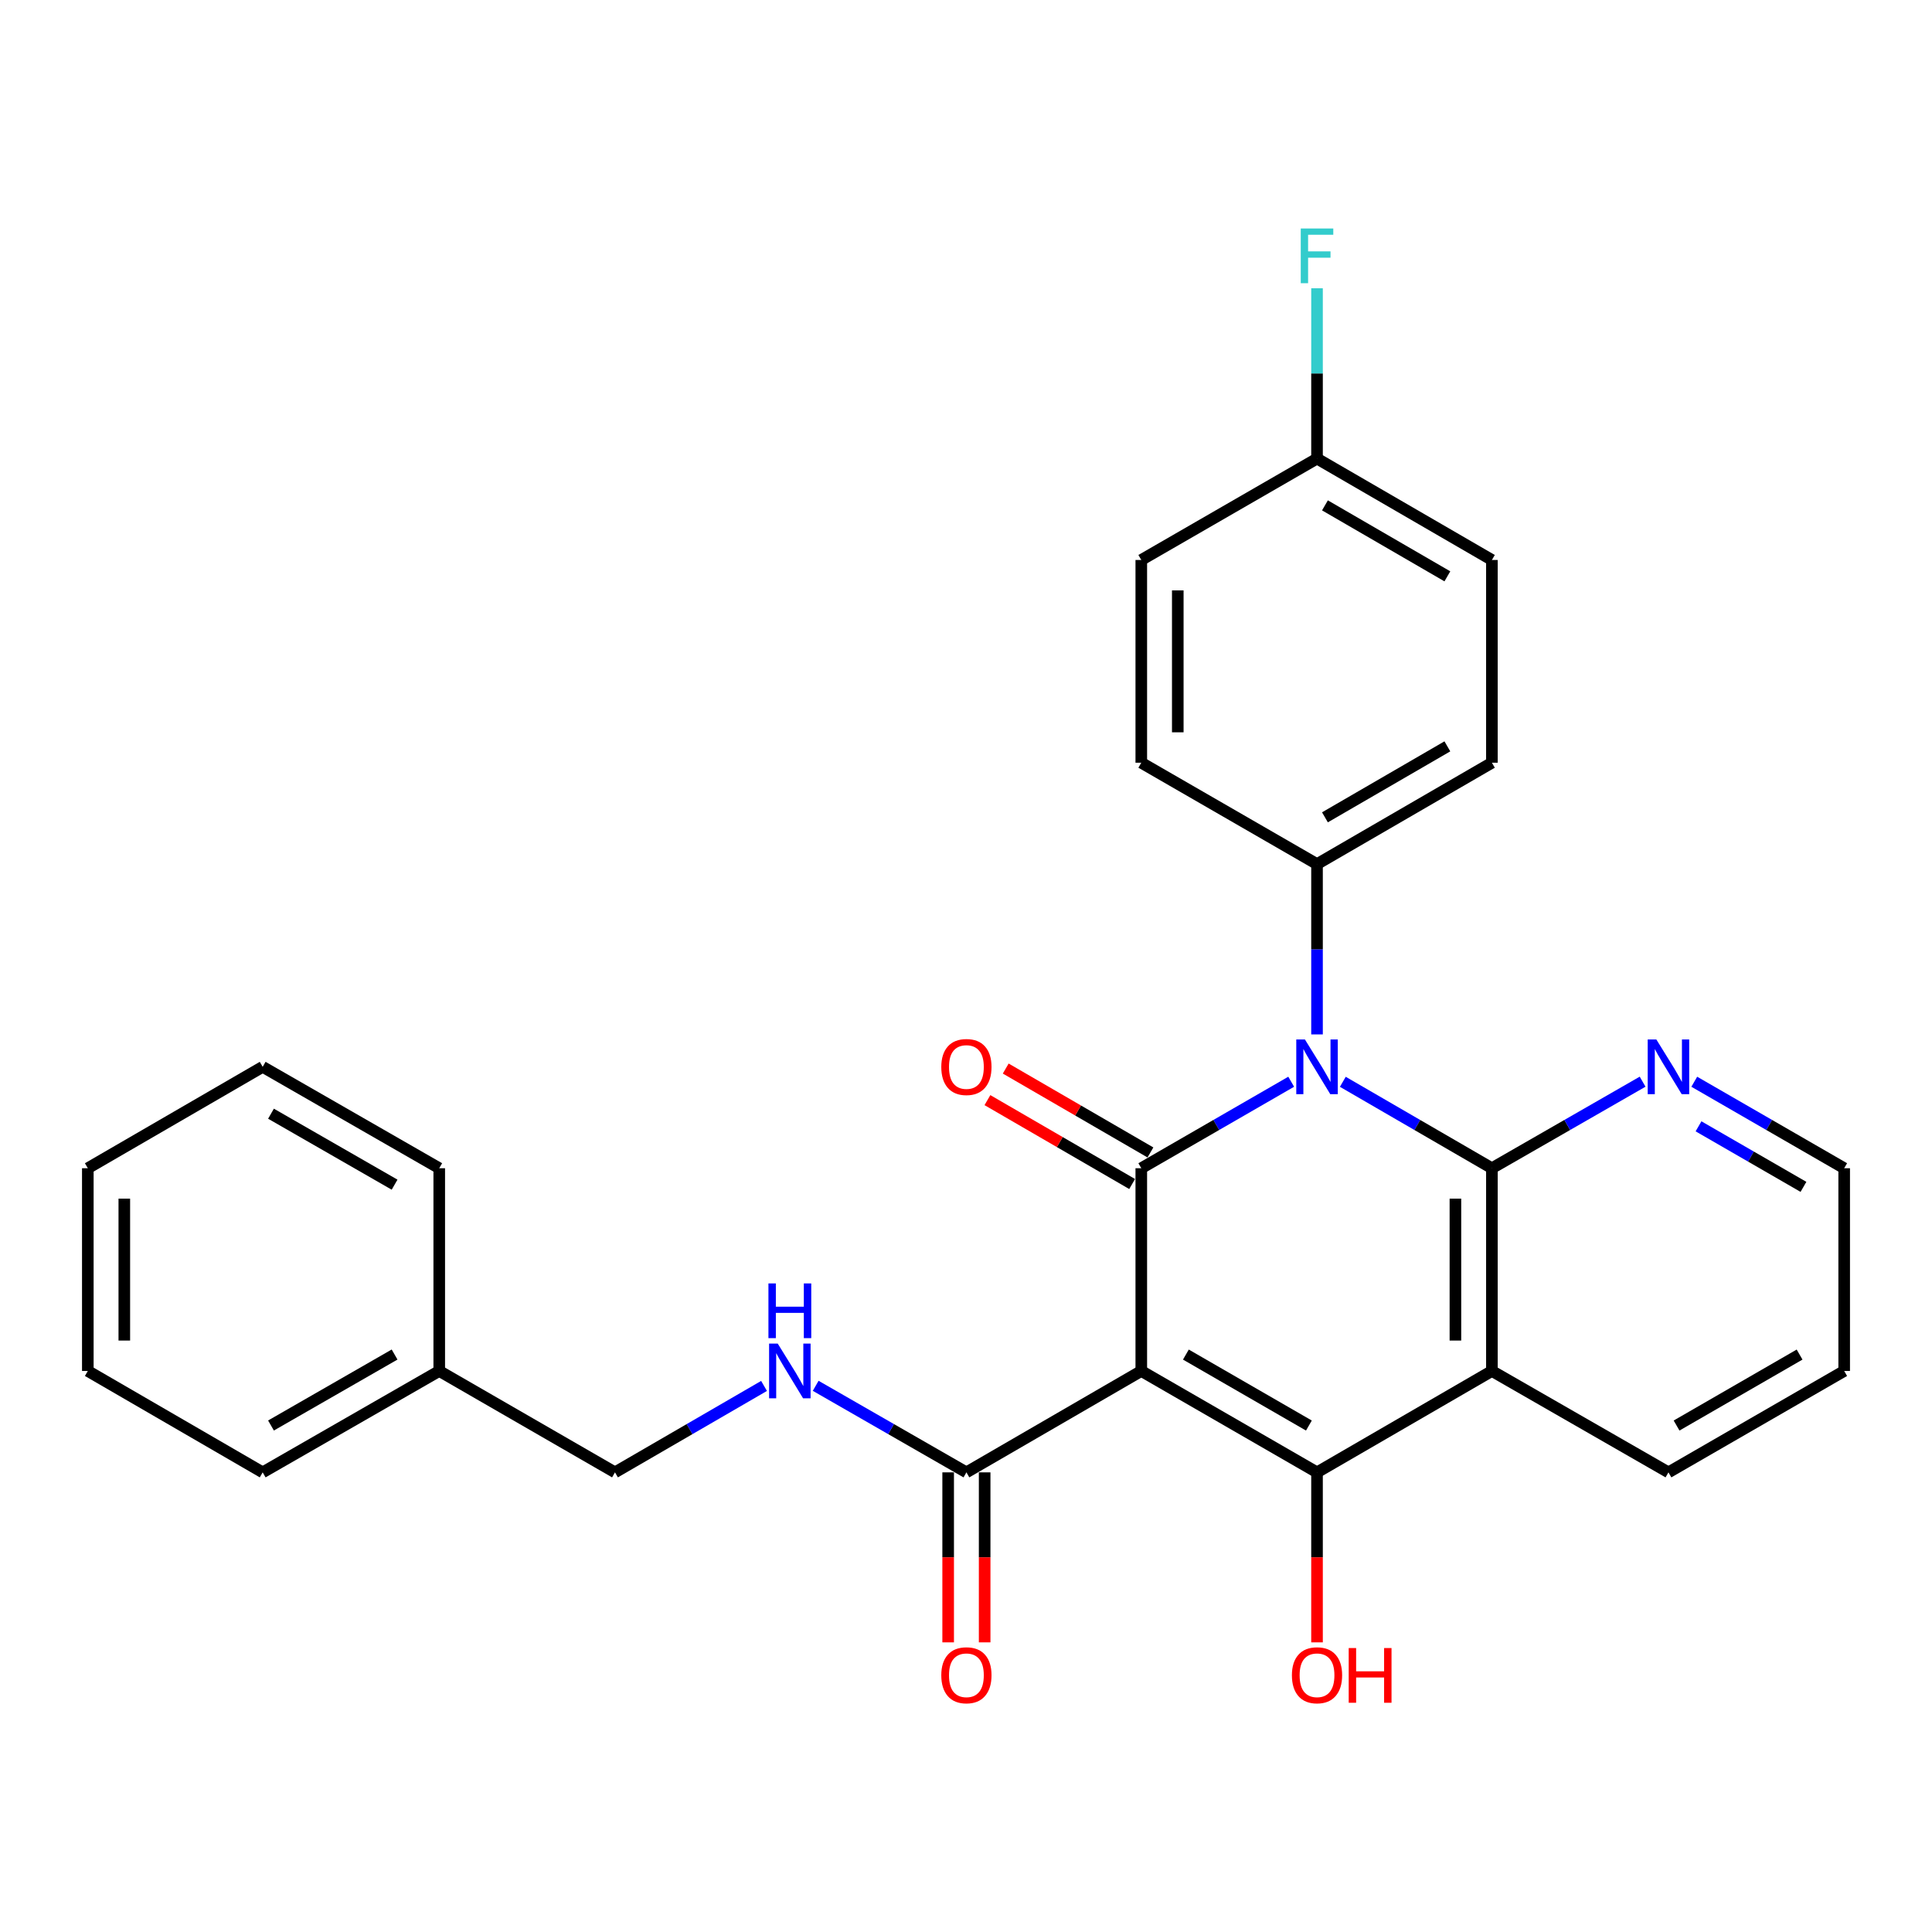 <?xml version='1.0' encoding='iso-8859-1'?>
<svg version='1.1' baseProfile='full'
              xmlns='http://www.w3.org/2000/svg'
                      xmlns:rdkit='http://www.rdkit.org/xml'
                      xmlns:xlink='http://www.w3.org/1999/xlink'
                  xml:space='preserve'
width='1000px' height='1000px' viewBox='0 0 1000 1000'>
<!-- END OF HEADER -->
<rect style='opacity:1.0;fill:#FFFFFF;stroke:none' width='1000' height='1000' x='0' y='0'> </rect>
<path class='bond-1' d='M 590.729,709.612 L 590.729,604.675' style='fill:none;fill-rule:evenodd;stroke:#000000;stroke-width:6px;stroke-linecap:butt;stroke-linejoin:miter;stroke-opacity:1' />
<path class='bond-3' d='M 590.729,709.612 L 681.688,762.091' style='fill:none;fill-rule:evenodd;stroke:#000000;stroke-width:6px;stroke-linecap:butt;stroke-linejoin:miter;stroke-opacity:1' />
<path class='bond-3' d='M 613.812,701.123 L 677.484,737.858' style='fill:none;fill-rule:evenodd;stroke:#000000;stroke-width:6px;stroke-linecap:butt;stroke-linejoin:miter;stroke-opacity:1' />
<path class='bond-5' d='M 590.729,709.612 L 500.21,762.091' style='fill:none;fill-rule:evenodd;stroke:#000000;stroke-width:6px;stroke-linecap:butt;stroke-linejoin:miter;stroke-opacity:1' />
<path class='bond-0' d='M 668.323,559.907 L 629.526,582.291' style='fill:none;fill-rule:evenodd;stroke:#0000FF;stroke-width:6px;stroke-linecap:butt;stroke-linejoin:miter;stroke-opacity:1' />
<path class='bond-0' d='M 629.526,582.291 L 590.729,604.675' style='fill:none;fill-rule:evenodd;stroke:#000000;stroke-width:6px;stroke-linecap:butt;stroke-linejoin:miter;stroke-opacity:1' />
<path class='bond-6' d='M 681.688,535.412 L 681.688,491.336' style='fill:none;fill-rule:evenodd;stroke:#0000FF;stroke-width:6px;stroke-linecap:butt;stroke-linejoin:miter;stroke-opacity:1' />
<path class='bond-6' d='M 681.688,491.336 L 681.688,447.259' style='fill:none;fill-rule:evenodd;stroke:#000000;stroke-width:6px;stroke-linecap:butt;stroke-linejoin:miter;stroke-opacity:1' />
<path class='bond-28' d='M 695.044,559.939 L 733.625,582.307' style='fill:none;fill-rule:evenodd;stroke:#0000FF;stroke-width:6px;stroke-linecap:butt;stroke-linejoin:miter;stroke-opacity:1' />
<path class='bond-28' d='M 733.625,582.307 L 772.207,604.675' style='fill:none;fill-rule:evenodd;stroke:#000000;stroke-width:6px;stroke-linecap:butt;stroke-linejoin:miter;stroke-opacity:1' />
<path class='bond-9' d='M 595.466,596.504 L 558.014,574.792' style='fill:none;fill-rule:evenodd;stroke:#000000;stroke-width:6px;stroke-linecap:butt;stroke-linejoin:miter;stroke-opacity:1' />
<path class='bond-9' d='M 558.014,574.792 L 520.563,553.079' style='fill:none;fill-rule:evenodd;stroke:#FF0000;stroke-width:6px;stroke-linecap:butt;stroke-linejoin:miter;stroke-opacity:1' />
<path class='bond-9' d='M 585.992,612.845 L 548.54,591.133' style='fill:none;fill-rule:evenodd;stroke:#000000;stroke-width:6px;stroke-linecap:butt;stroke-linejoin:miter;stroke-opacity:1' />
<path class='bond-9' d='M 548.54,591.133 L 511.089,569.42' style='fill:none;fill-rule:evenodd;stroke:#FF0000;stroke-width:6px;stroke-linecap:butt;stroke-linejoin:miter;stroke-opacity:1' />
<path class='bond-2' d='M 772.207,604.675 L 772.207,709.612' style='fill:none;fill-rule:evenodd;stroke:#000000;stroke-width:6px;stroke-linecap:butt;stroke-linejoin:miter;stroke-opacity:1' />
<path class='bond-2' d='M 753.318,620.415 L 753.318,693.871' style='fill:none;fill-rule:evenodd;stroke:#000000;stroke-width:6px;stroke-linecap:butt;stroke-linejoin:miter;stroke-opacity:1' />
<path class='bond-7' d='M 772.207,604.675 L 811.209,582.276' style='fill:none;fill-rule:evenodd;stroke:#000000;stroke-width:6px;stroke-linecap:butt;stroke-linejoin:miter;stroke-opacity:1' />
<path class='bond-7' d='M 811.209,582.276 L 850.212,559.877' style='fill:none;fill-rule:evenodd;stroke:#0000FF;stroke-width:6px;stroke-linecap:butt;stroke-linejoin:miter;stroke-opacity:1' />
<path class='bond-4' d='M 681.688,762.091 L 772.207,709.612' style='fill:none;fill-rule:evenodd;stroke:#000000;stroke-width:6px;stroke-linecap:butt;stroke-linejoin:miter;stroke-opacity:1' />
<path class='bond-11' d='M 681.688,762.091 L 681.688,806.088' style='fill:none;fill-rule:evenodd;stroke:#000000;stroke-width:6px;stroke-linecap:butt;stroke-linejoin:miter;stroke-opacity:1' />
<path class='bond-11' d='M 681.688,806.088 L 681.688,850.085' style='fill:none;fill-rule:evenodd;stroke:#FF0000;stroke-width:6px;stroke-linecap:butt;stroke-linejoin:miter;stroke-opacity:1' />
<path class='bond-15' d='M 772.207,709.612 L 863.586,762.091' style='fill:none;fill-rule:evenodd;stroke:#000000;stroke-width:6px;stroke-linecap:butt;stroke-linejoin:miter;stroke-opacity:1' />
<path class='bond-8' d='M 500.21,762.091 L 461.202,739.692' style='fill:none;fill-rule:evenodd;stroke:#000000;stroke-width:6px;stroke-linecap:butt;stroke-linejoin:miter;stroke-opacity:1' />
<path class='bond-8' d='M 461.202,739.692 L 422.195,717.292' style='fill:none;fill-rule:evenodd;stroke:#0000FF;stroke-width:6px;stroke-linecap:butt;stroke-linejoin:miter;stroke-opacity:1' />
<path class='bond-10' d='M 490.766,762.091 L 490.766,806.088' style='fill:none;fill-rule:evenodd;stroke:#000000;stroke-width:6px;stroke-linecap:butt;stroke-linejoin:miter;stroke-opacity:1' />
<path class='bond-10' d='M 490.766,806.088 L 490.766,850.085' style='fill:none;fill-rule:evenodd;stroke:#FF0000;stroke-width:6px;stroke-linecap:butt;stroke-linejoin:miter;stroke-opacity:1' />
<path class='bond-10' d='M 509.654,762.091 L 509.654,806.088' style='fill:none;fill-rule:evenodd;stroke:#000000;stroke-width:6px;stroke-linecap:butt;stroke-linejoin:miter;stroke-opacity:1' />
<path class='bond-10' d='M 509.654,806.088 L 509.654,850.085' style='fill:none;fill-rule:evenodd;stroke:#FF0000;stroke-width:6px;stroke-linecap:butt;stroke-linejoin:miter;stroke-opacity:1' />
<path class='bond-12' d='M 681.688,447.259 L 772.207,394.78' style='fill:none;fill-rule:evenodd;stroke:#000000;stroke-width:6px;stroke-linecap:butt;stroke-linejoin:miter;stroke-opacity:1' />
<path class='bond-12' d='M 685.792,423.046 L 749.155,386.311' style='fill:none;fill-rule:evenodd;stroke:#000000;stroke-width:6px;stroke-linecap:butt;stroke-linejoin:miter;stroke-opacity:1' />
<path class='bond-13' d='M 681.688,447.259 L 590.729,394.78' style='fill:none;fill-rule:evenodd;stroke:#000000;stroke-width:6px;stroke-linecap:butt;stroke-linejoin:miter;stroke-opacity:1' />
<path class='bond-29' d='M 876.951,559.907 L 915.748,582.291' style='fill:none;fill-rule:evenodd;stroke:#0000FF;stroke-width:6px;stroke-linecap:butt;stroke-linejoin:miter;stroke-opacity:1' />
<path class='bond-29' d='M 915.748,582.291 L 954.545,604.675' style='fill:none;fill-rule:evenodd;stroke:#000000;stroke-width:6px;stroke-linecap:butt;stroke-linejoin:miter;stroke-opacity:1' />
<path class='bond-29' d='M 879.151,582.983 L 906.309,598.652' style='fill:none;fill-rule:evenodd;stroke:#0000FF;stroke-width:6px;stroke-linecap:butt;stroke-linejoin:miter;stroke-opacity:1' />
<path class='bond-29' d='M 906.309,598.652 L 933.467,614.321' style='fill:none;fill-rule:evenodd;stroke:#000000;stroke-width:6px;stroke-linecap:butt;stroke-linejoin:miter;stroke-opacity:1' />
<path class='bond-14' d='M 395.465,717.356 L 356.888,739.723' style='fill:none;fill-rule:evenodd;stroke:#0000FF;stroke-width:6px;stroke-linecap:butt;stroke-linejoin:miter;stroke-opacity:1' />
<path class='bond-14' d='M 356.888,739.723 L 318.312,762.091' style='fill:none;fill-rule:evenodd;stroke:#000000;stroke-width:6px;stroke-linecap:butt;stroke-linejoin:miter;stroke-opacity:1' />
<path class='bond-17' d='M 772.207,394.78 L 772.207,289.843' style='fill:none;fill-rule:evenodd;stroke:#000000;stroke-width:6px;stroke-linecap:butt;stroke-linejoin:miter;stroke-opacity:1' />
<path class='bond-18' d='M 590.729,394.78 L 590.729,289.843' style='fill:none;fill-rule:evenodd;stroke:#000000;stroke-width:6px;stroke-linecap:butt;stroke-linejoin:miter;stroke-opacity:1' />
<path class='bond-18' d='M 609.617,379.039 L 609.617,305.583' style='fill:none;fill-rule:evenodd;stroke:#000000;stroke-width:6px;stroke-linecap:butt;stroke-linejoin:miter;stroke-opacity:1' />
<path class='bond-20' d='M 318.312,762.091 L 227.352,709.612' style='fill:none;fill-rule:evenodd;stroke:#000000;stroke-width:6px;stroke-linecap:butt;stroke-linejoin:miter;stroke-opacity:1' />
<path class='bond-24' d='M 863.586,762.091 L 954.545,709.612' style='fill:none;fill-rule:evenodd;stroke:#000000;stroke-width:6px;stroke-linecap:butt;stroke-linejoin:miter;stroke-opacity:1' />
<path class='bond-24' d='M 867.79,737.858 L 931.462,701.123' style='fill:none;fill-rule:evenodd;stroke:#000000;stroke-width:6px;stroke-linecap:butt;stroke-linejoin:miter;stroke-opacity:1' />
<path class='bond-16' d='M 681.688,237.364 L 590.729,289.843' style='fill:none;fill-rule:evenodd;stroke:#000000;stroke-width:6px;stroke-linecap:butt;stroke-linejoin:miter;stroke-opacity:1' />
<path class='bond-19' d='M 681.688,237.364 L 681.688,193.287' style='fill:none;fill-rule:evenodd;stroke:#000000;stroke-width:6px;stroke-linecap:butt;stroke-linejoin:miter;stroke-opacity:1' />
<path class='bond-19' d='M 681.688,193.287 L 681.688,149.21' style='fill:none;fill-rule:evenodd;stroke:#33CCCC;stroke-width:6px;stroke-linecap:butt;stroke-linejoin:miter;stroke-opacity:1' />
<path class='bond-30' d='M 681.688,237.364 L 772.207,289.843' style='fill:none;fill-rule:evenodd;stroke:#000000;stroke-width:6px;stroke-linecap:butt;stroke-linejoin:miter;stroke-opacity:1' />
<path class='bond-30' d='M 685.792,261.576 L 749.155,298.312' style='fill:none;fill-rule:evenodd;stroke:#000000;stroke-width:6px;stroke-linecap:butt;stroke-linejoin:miter;stroke-opacity:1' />
<path class='bond-22' d='M 227.352,709.612 L 135.963,762.091' style='fill:none;fill-rule:evenodd;stroke:#000000;stroke-width:6px;stroke-linecap:butt;stroke-linejoin:miter;stroke-opacity:1' />
<path class='bond-22' d='M 204.238,701.104 L 140.265,737.839' style='fill:none;fill-rule:evenodd;stroke:#000000;stroke-width:6px;stroke-linecap:butt;stroke-linejoin:miter;stroke-opacity:1' />
<path class='bond-23' d='M 227.352,709.612 L 227.352,604.675' style='fill:none;fill-rule:evenodd;stroke:#000000;stroke-width:6px;stroke-linecap:butt;stroke-linejoin:miter;stroke-opacity:1' />
<path class='bond-21' d='M 954.545,604.675 L 954.545,709.612' style='fill:none;fill-rule:evenodd;stroke:#000000;stroke-width:6px;stroke-linecap:butt;stroke-linejoin:miter;stroke-opacity:1' />
<path class='bond-26' d='M 135.963,762.091 L 45.455,709.612' style='fill:none;fill-rule:evenodd;stroke:#000000;stroke-width:6px;stroke-linecap:butt;stroke-linejoin:miter;stroke-opacity:1' />
<path class='bond-25' d='M 227.352,604.675 L 135.963,552.196' style='fill:none;fill-rule:evenodd;stroke:#000000;stroke-width:6px;stroke-linecap:butt;stroke-linejoin:miter;stroke-opacity:1' />
<path class='bond-25' d='M 204.238,613.183 L 140.265,576.448' style='fill:none;fill-rule:evenodd;stroke:#000000;stroke-width:6px;stroke-linecap:butt;stroke-linejoin:miter;stroke-opacity:1' />
<path class='bond-27' d='M 135.963,552.196 L 45.455,604.675' style='fill:none;fill-rule:evenodd;stroke:#000000;stroke-width:6px;stroke-linecap:butt;stroke-linejoin:miter;stroke-opacity:1' />
<path class='bond-31' d='M 45.455,709.612 L 45.455,604.675' style='fill:none;fill-rule:evenodd;stroke:#000000;stroke-width:6px;stroke-linecap:butt;stroke-linejoin:miter;stroke-opacity:1' />
<path class='bond-31' d='M 64.343,693.871 L 64.343,620.415' style='fill:none;fill-rule:evenodd;stroke:#000000;stroke-width:6px;stroke-linecap:butt;stroke-linejoin:miter;stroke-opacity:1' />
<path  class='atom-1' d='M 675.428 538.036
L 684.708 553.036
Q 685.628 554.516, 687.108 557.196
Q 688.588 559.876, 688.668 560.036
L 688.668 538.036
L 692.428 538.036
L 692.428 566.356
L 688.548 566.356
L 678.588 549.956
Q 677.428 548.036, 676.188 545.836
Q 674.988 543.636, 674.628 542.956
L 674.628 566.356
L 670.948 566.356
L 670.948 538.036
L 675.428 538.036
' fill='#0000FF'/>
<path  class='atom-8' d='M 857.326 538.036
L 866.606 553.036
Q 867.526 554.516, 869.006 557.196
Q 870.486 559.876, 870.566 560.036
L 870.566 538.036
L 874.326 538.036
L 874.326 566.356
L 870.446 566.356
L 860.486 549.956
Q 859.326 548.036, 858.086 545.836
Q 856.886 543.636, 856.526 542.956
L 856.526 566.356
L 852.846 566.356
L 852.846 538.036
L 857.326 538.036
' fill='#0000FF'/>
<path  class='atom-9' d='M 402.56 695.452
L 411.84 710.452
Q 412.76 711.932, 414.24 714.612
Q 415.72 717.292, 415.8 717.452
L 415.8 695.452
L 419.56 695.452
L 419.56 723.772
L 415.68 723.772
L 405.72 707.372
Q 404.56 705.452, 403.32 703.252
Q 402.12 701.052, 401.76 700.372
L 401.76 723.772
L 398.08 723.772
L 398.08 695.452
L 402.56 695.452
' fill='#0000FF'/>
<path  class='atom-9' d='M 397.74 664.3
L 401.58 664.3
L 401.58 676.34
L 416.06 676.34
L 416.06 664.3
L 419.9 664.3
L 419.9 692.62
L 416.06 692.62
L 416.06 679.54
L 401.58 679.54
L 401.58 692.62
L 397.74 692.62
L 397.74 664.3
' fill='#0000FF'/>
<path  class='atom-10' d='M 487.21 552.276
Q 487.21 545.476, 490.57 541.676
Q 493.93 537.876, 500.21 537.876
Q 506.49 537.876, 509.85 541.676
Q 513.21 545.476, 513.21 552.276
Q 513.21 559.156, 509.81 563.076
Q 506.41 566.956, 500.21 566.956
Q 493.97 566.956, 490.57 563.076
Q 487.21 559.196, 487.21 552.276
M 500.21 563.756
Q 504.53 563.756, 506.85 560.876
Q 509.21 557.956, 509.21 552.276
Q 509.21 546.716, 506.85 543.916
Q 504.53 541.076, 500.21 541.076
Q 495.89 541.076, 493.53 543.876
Q 491.21 546.676, 491.21 552.276
Q 491.21 557.996, 493.53 560.876
Q 495.89 563.756, 500.21 563.756
' fill='#FF0000'/>
<path  class='atom-11' d='M 487.21 867.108
Q 487.21 860.308, 490.57 856.508
Q 493.93 852.708, 500.21 852.708
Q 506.49 852.708, 509.85 856.508
Q 513.21 860.308, 513.21 867.108
Q 513.21 873.988, 509.81 877.908
Q 506.41 881.788, 500.21 881.788
Q 493.97 881.788, 490.57 877.908
Q 487.21 874.028, 487.21 867.108
M 500.21 878.588
Q 504.53 878.588, 506.85 875.708
Q 509.21 872.788, 509.21 867.108
Q 509.21 861.548, 506.85 858.748
Q 504.53 855.908, 500.21 855.908
Q 495.89 855.908, 493.53 858.708
Q 491.21 861.508, 491.21 867.108
Q 491.21 872.828, 493.53 875.708
Q 495.89 878.588, 500.21 878.588
' fill='#FF0000'/>
<path  class='atom-12' d='M 668.688 867.108
Q 668.688 860.308, 672.048 856.508
Q 675.408 852.708, 681.688 852.708
Q 687.968 852.708, 691.328 856.508
Q 694.688 860.308, 694.688 867.108
Q 694.688 873.988, 691.288 877.908
Q 687.888 881.788, 681.688 881.788
Q 675.448 881.788, 672.048 877.908
Q 668.688 874.028, 668.688 867.108
M 681.688 878.588
Q 686.008 878.588, 688.328 875.708
Q 690.688 872.788, 690.688 867.108
Q 690.688 861.548, 688.328 858.748
Q 686.008 855.908, 681.688 855.908
Q 677.368 855.908, 675.008 858.708
Q 672.688 861.508, 672.688 867.108
Q 672.688 872.828, 675.008 875.708
Q 677.368 878.588, 681.688 878.588
' fill='#FF0000'/>
<path  class='atom-12' d='M 698.088 853.028
L 701.928 853.028
L 701.928 865.068
L 716.408 865.068
L 716.408 853.028
L 720.248 853.028
L 720.248 881.348
L 716.408 881.348
L 716.408 868.268
L 701.928 868.268
L 701.928 881.348
L 698.088 881.348
L 698.088 853.028
' fill='#FF0000'/>
<path  class='atom-20' d='M 673.268 118.267
L 690.108 118.267
L 690.108 121.507
L 677.068 121.507
L 677.068 130.107
L 688.668 130.107
L 688.668 133.387
L 677.068 133.387
L 677.068 146.587
L 673.268 146.587
L 673.268 118.267
' fill='#33CCCC'/>
</svg>
